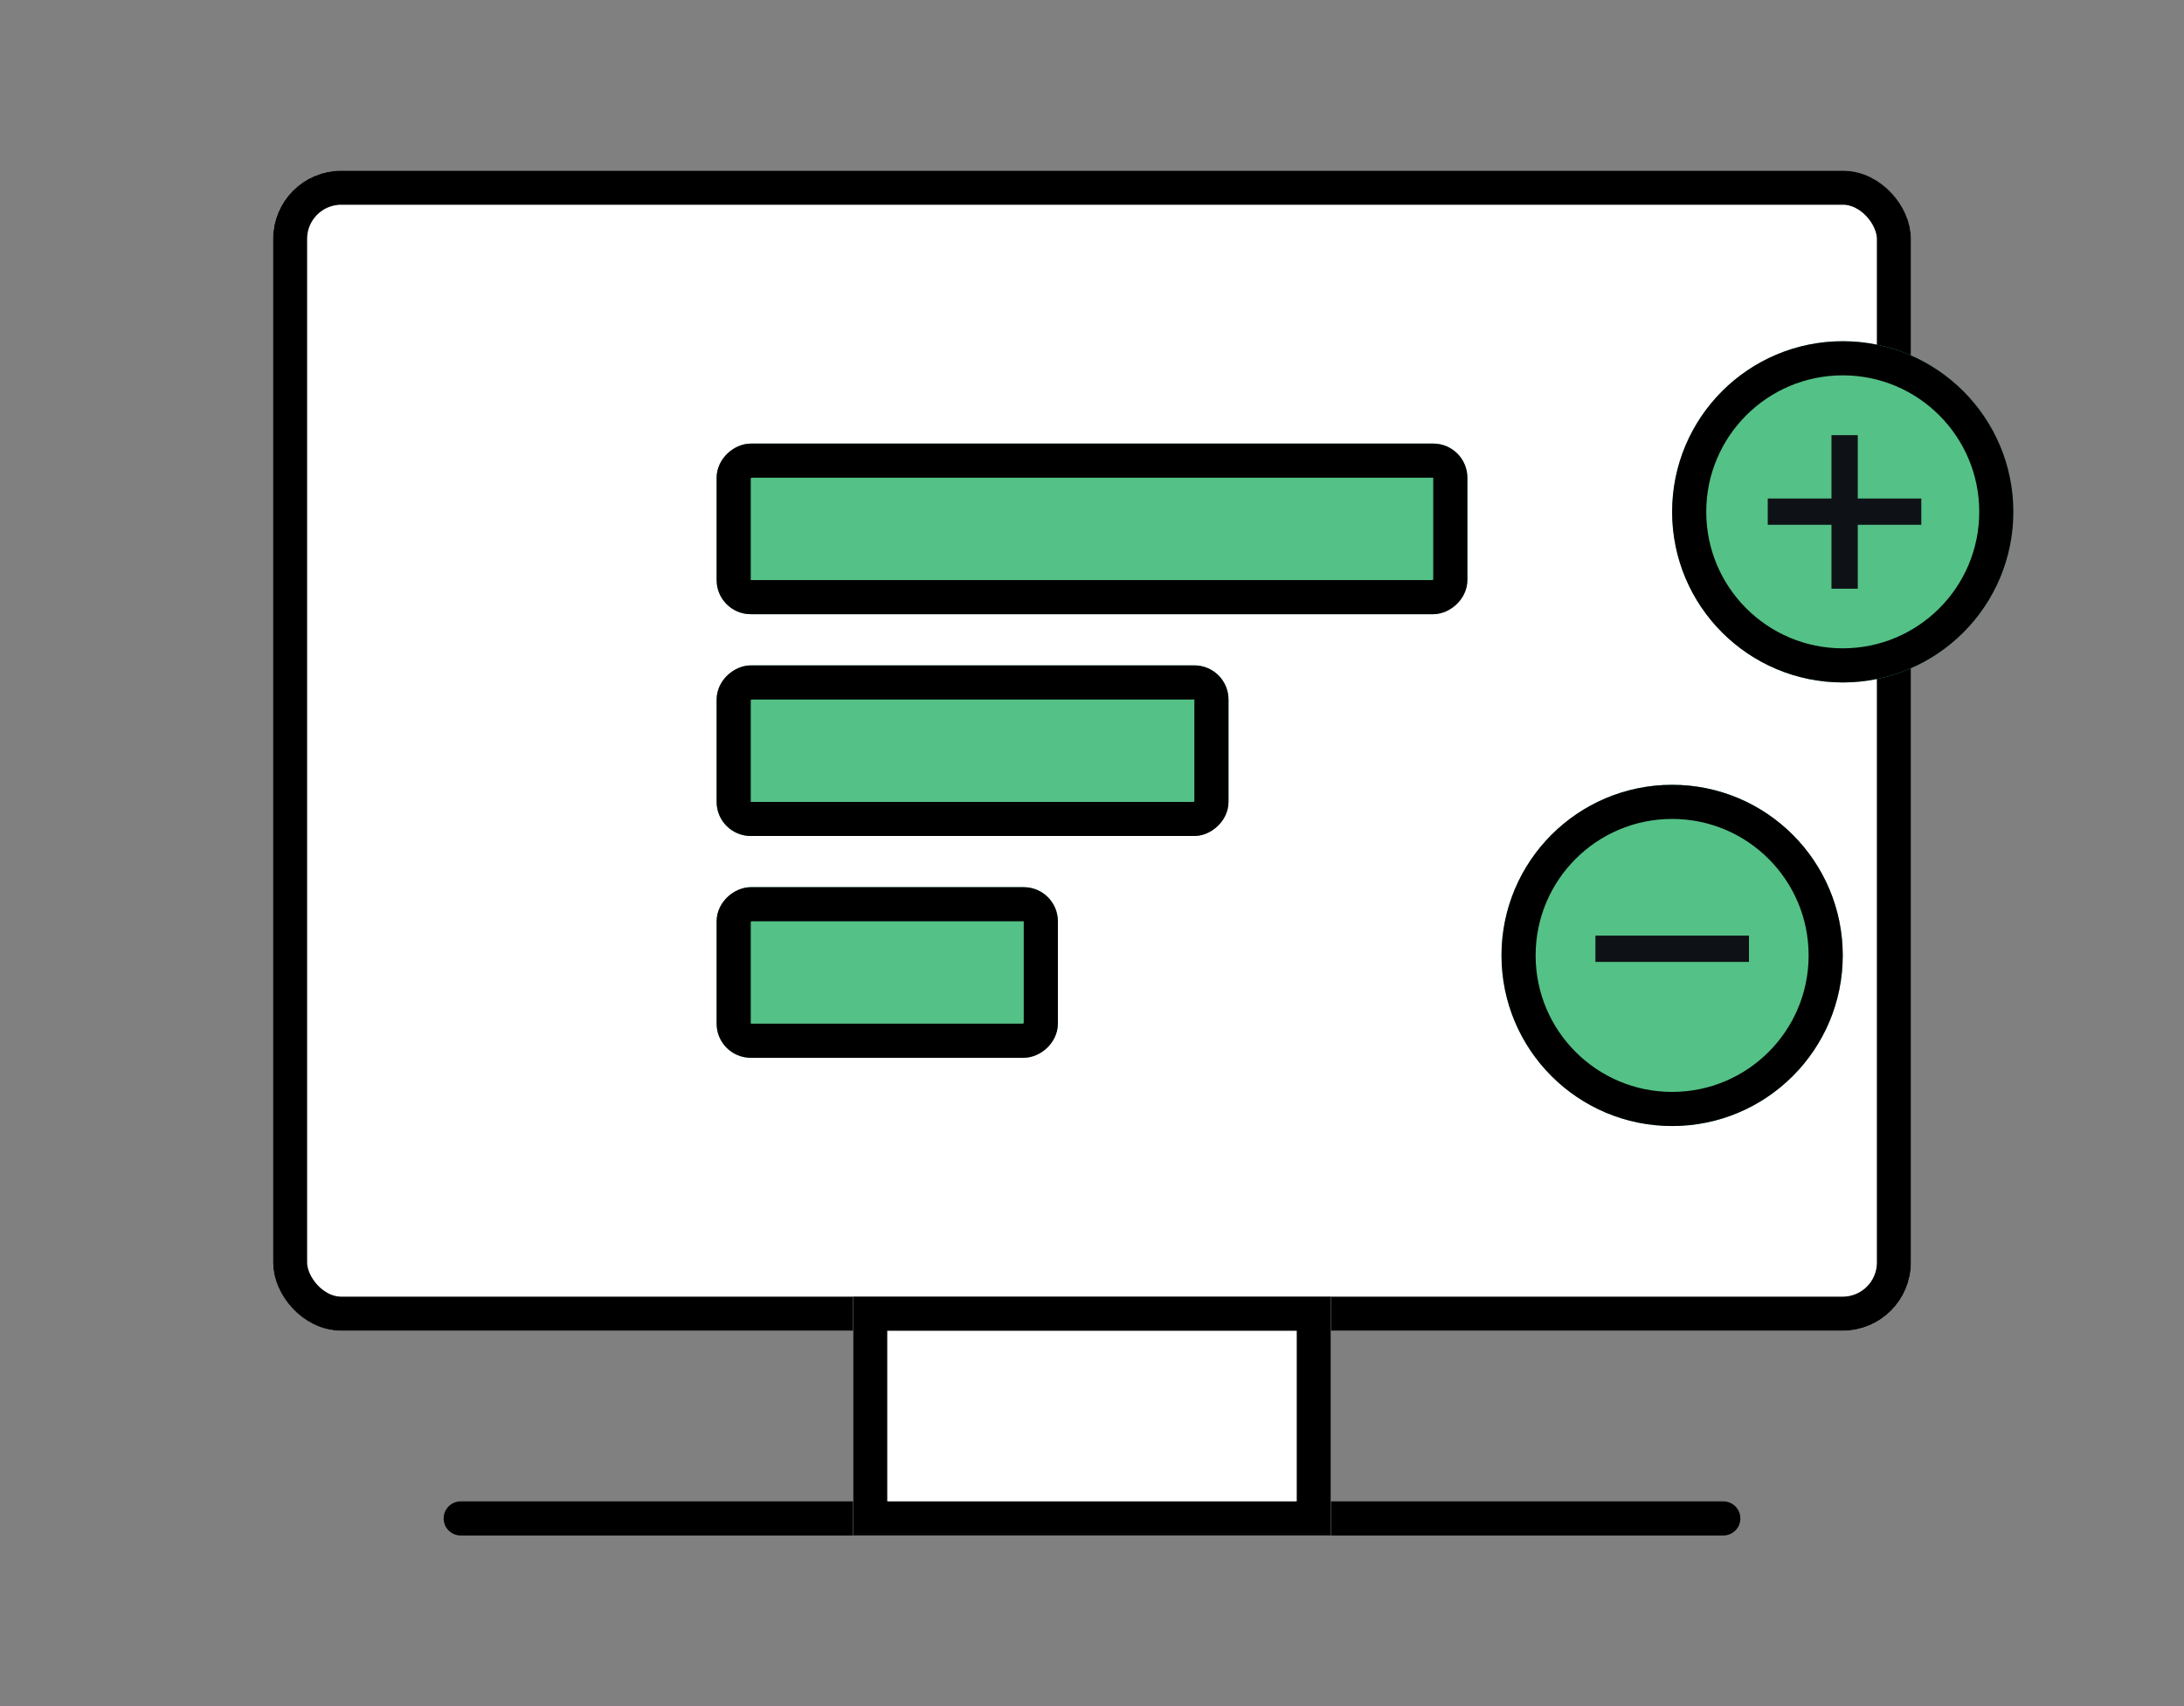 <svg xmlns="http://www.w3.org/2000/svg" xmlns:xlink="http://www.w3.org/1999/xlink" width="64" height="50" viewBox="0 0 64 50">
  <rect x="0" y="0" width="64" height="50" fill="#808080" stroke="none"/>
  <defs>
    <clipPath id="clip-path">
      <rect id="長方形_1939" data-name="長方形 1939" width="64" height="50"/>
    </clipPath>
  </defs>
  <g id="icon-function04-b-gh" clip-path="url(#clip-path)">
    <g id="グループ_733" data-name="グループ 733" transform="translate(-4 -2)">
      <g id="長方形_607" data-name="長方形 607" transform="translate(12 7)" fill="#fff" stroke="#000" stroke-width="1">
        <rect width="48" height="34" rx="2" stroke="none"/>
        <rect x="0.5" y="0.5" width="47" height="33" rx="1.5" fill="none"/>
      </g>
      <g id="長方形_608" data-name="長方形 608" transform="translate(17 46)">
        <rect id="長方形_1937" data-name="長方形 1937" width="38" height="1" fill="none"/>
        <rect id="長方形_1938" data-name="長方形 1938" width="37" transform="translate(0.5 0.5)" fill="none" stroke="#000" stroke-linecap="round" stroke-linejoin="round" stroke-width="1"/>
      </g>
      <g id="長方形_609" data-name="長方形 609" transform="translate(29 40)" fill="#fff" stroke="#000" stroke-width="1">
        <rect width="14" height="7" stroke="none"/>
        <rect x="0.5" y="0.5" width="13" height="6" fill="none"/>
      </g>
      <g id="グループ_1352" data-name="グループ 1352" transform="translate(4 -0.5)">
        <g id="長方形_610" data-name="長方形 610" transform="translate(31 28.5) rotate(90)" fill="#54c186" stroke="#000" stroke-linecap="round" stroke-width="1">
          <rect width="5" height="10" rx="1" stroke="none"/>
          <rect x="0.5" y="0.5" width="4" height="9" rx="0.5" fill="none"/>
        </g>
        <g id="長方形_611" data-name="長方形 611" transform="translate(36 22) rotate(90)" fill="#54c186" stroke="#000" stroke-linecap="round" stroke-width="1">
          <rect width="5" height="15" rx="1" stroke="none"/>
          <rect x="0.5" y="0.5" width="4" height="14" rx="0.5" fill="none"/>
        </g>
        <g id="長方形_612" data-name="長方形 612" transform="translate(43 15.5) rotate(90)" fill="#54c186" stroke="#000" stroke-linecap="round" stroke-width="1">
          <rect width="5" height="22" rx="1" stroke="none"/>
          <rect x="0.5" y="0.5" width="4" height="21" rx="0.5" fill="none"/>
        </g>
      </g>
    </g>
    <g id="グループ_1353" data-name="グループ 1353" transform="translate(15521 2993)">
      <g id="楕円形_9" data-name="楕円形 9" transform="translate(-15472 -2983)" fill="#54c186" stroke="#000" stroke-width="1">
        <circle cx="5" cy="5" r="5" stroke="none"/>
        <circle cx="5" cy="5" r="4.5" fill="none"/>
      </g>
      <g id="グループ_1039" data-name="グループ 1039" transform="translate(-15496.2 -2994)">
        <path id="パス_825" data-name="パス 825" d="M-1.4-2.7H3.1v-.77H-1.4Z" transform="translate(28.402 19.08)" fill="#0e1216"/>
        <path id="パス_826" data-name="パス 826" d="M-1.4-2.7H3.1v-.77H-1.4Z" transform="translate(26.17 15.153) rotate(90)" fill="#0e1216"/>
      </g>
    </g>
    <g id="グループ_1354" data-name="グループ 1354" transform="translate(15503 3006)">
      <g id="楕円形_10" data-name="楕円形 10" transform="translate(-15459 -2983)" fill="#54c186" stroke="#000" stroke-width="1">
        <circle cx="5" cy="5" r="5" stroke="none"/>
        <circle cx="5" cy="5" r="4.5" fill="none"/>
      </g>
      <path id="パス_822" data-name="パス 822" d="M-1.4-2.7H3.1v-.77H-1.4Z" transform="translate(-15454.848 -2975.11)" fill="#0e1216"/>
    </g>
  </g>
</svg>
